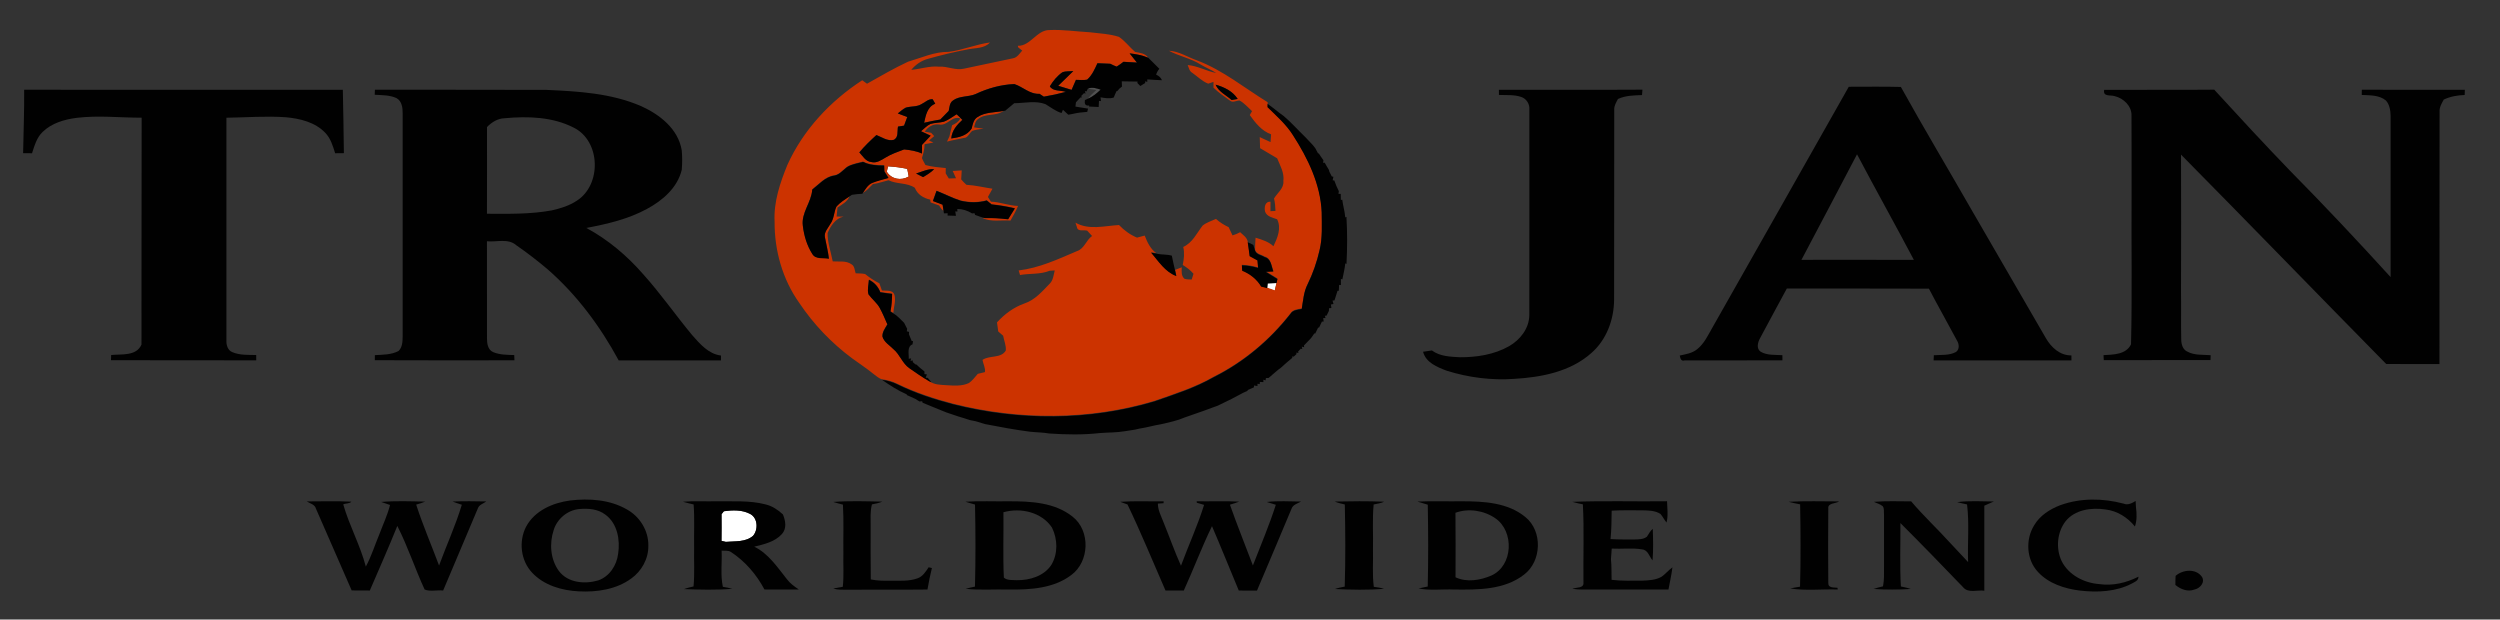 <?xml version="1.0" encoding="UTF-8" standalone="no"?>
<!-- Generator: Adobe Illustrator 23.1.0, SVG Export Plug-In . SVG Version: 6.00 Build 0)  -->
<svg id="Layer_1" style="enable-background:new 0 0 569 141" xmlns="http://www.w3.org/2000/svg" xml:space="preserve" viewBox="0 0 569 141" version="1.1" y="0px" x="0px" xmlns:xlink="http://www.w3.org/1999/xlink">
<rect x="0" y="0" width="569" height="141" fill="#333333" stroke="none"/>
<style type="text/css">
	.st0{fill:#FFFFFF;}
	.st1{fill:#CC3300;}
	.st2{fill:#505050;}
	.st3{fill:#010101;}
</style>
	<path class="st0" d="m202.12 37.86c1.47 0.08 2.93 0.27 4.37 0.58 0.08 0.44 0.24 1.3 0.33 1.74-1.75 1.01-3.9 0.64-4.99-1.09 0.07-0.32 0.22-0.92 0.29-1.23z"/>
	<path class="st0" d="m288.52 64.49c0.67-0.03 1.34-0.06 2.03-0.08-0.14 0.6-0.28 1.19-0.41 1.79-0.58-0.21-1.16-0.43-1.73-0.61 0.02-0.28 0.08-0.83 0.11-1.1z"/>
	<path class="st0" d="m164.22 117.03c0.13-0.17 0.4-0.5 0.53-0.67 1.99-0.29 4.15-0.35 5.98 0.61 1.77 0.91 1.87 3.6 0.66 4.99-1.71 1.47-4.11 1.19-6.2 1.37-0.25-0.06-0.73-0.18-0.98-0.23 0.04-2.02 0.02-4.05 0.01-6.07z"/>
		<path class="st1" d="m231.67 10.42c2.84 0.1 4.28-3.58 7.15-3.58 3.11-0.14 6.2 0.34 9.3 0.51 2.19 0.27 4.44 0.36 6.55 1.04 1.39 0.93 2.41 2.33 3.68 3.43 1.07 0.2 2.33 0.31 2.99 1.32-1.34-0.58-2.79-0.83-4.24-1 0.54 0.7 1.1 1.39 1.66 2.09-1.02-0.07-2.05-0.13-3.06-0.18-0.51 0.38-1.01 0.79-1.56 1.1-0.5-0.17-0.97-0.42-1.44-0.65-0.98-0.06-1.96-0.1-2.93-0.12-0.62 1.34-1.22 2.76-2.36 3.74-0.84 0.15-1.69 0.04-2.53 0.04-0.33 0.76-0.66 1.52-0.99 2.28-1.02-0.31-2.03-0.62-3.05-0.93 1.13-1.13 2.31-2.22 3.44-3.35-0.83 0.08-1.71-0.02-2.49 0.28-1.19 0.82-2.11 1.97-2.85 3.19 0.71 1.2 2.46 0.84 3.64 1.27-1.65 0.44-3.32 0.81-5.01 1.09-0.33-0.22-0.66-0.43-0.98-0.65-2.2 0.14-3.77-1.58-5.73-2.22-3.02 0.12-6.03 0.96-8.77 2.25-1.66 0.75-3.7 0.37-5.2 1.49-0.78 0.53-0.78 1.54-0.97 2.37-0.63 0.66-1.27 1.31-1.92 1.96-1.23 0.21-2.46 0.46-3.68 0.74 0.38-1.7 0.71-3.63 2.54-4.34-0.19-0.34-0.39-0.67-0.59-1.01-0.98-0.11-1.7 0.69-2.51 1.08-1.08 0.7-2.43 0.46-3.62 0.83-0.67 0.35-1.22 0.86-1.8 1.31 0.71 0.28 1.43 0.55 2.15 0.82-0.24 0.65-0.5 1.3-0.73 1.96-0.46 0.07-0.93 0.15-1.38 0.22-0.21 1.01 0.18 2.5-0.99 3.02-1.4 0.34-2.67-0.62-3.92-1.1-1.37 1.25-2.71 2.53-3.89 3.95 0.78 0.83 1.43 2.06 2.7 2.19 1.23 0.35 2.31-0.46 3.31-1.04 1.3-0.81 2.76-1.27 4.18-1.83 1.38 0.14 2.78 0.35 4.06 0.94 0-0.66 0.01-1.32 0.02-1.98 0.65-0.69 1.31-1.38 1.96-2.08-0.74-0.33-1.47-0.67-2.19-1.02 0.68-0.57 1.31-1.24 2.12-1.65 1-0.3 2.07-0.26 3.08-0.52 1.05-0.4 1.95-1.1 2.9-1.69 0.44 0.41 0.9 0.83 1.31 1.28-1.27 1.15-2.38 2.44-2.53 4.23 1.77-0.24 3.6-0.65 4.64-2.26 0.24-0.95 0.41-2.05 1.33-2.61 1.74-1.16 3.95-1.01 5.93-1.4-1.69 1.32-4.16 0.47-5.81 1.89-0.63 0.42-0.68 1.21-0.89 1.87l2.16 0.3c-0.87 0.15-1.78 0.19-2.61 0.51-0.52 0.46-0.82 1.17-1.42 1.51-1.43 0.31-2.87 0.55-4.29 0.92 0.18-0.39 0.36-0.78 0.55-1.17 0.2-0.85 0.4-1.7 0.61-2.55 0.76-0.34 1.48-0.78 1.87-1.55-1.91-0.71-2.95 1.78-4.85 1.37-1.34-0.17-2.53 0.54-3.25 1.64 0.37 0.07 1.1 0.2 1.46 0.26 0.17 0.19 0.52 0.56 0.7 0.75-0.29 0.25-0.88 0.74-1.18 0.99 0.25 0.12 0.74 0.36 0.99 0.48-0.67 0.12-1.34 0.24-2 0.37-0.01 1.08-0.28 2.12-0.6 3.14 0.2 0.56 0.52 1.07 0.8 1.6 1.5 0.43 3.07 0.52 4.62 0.69 0 0.3-0.02 0.9-0.02 1.2 0.18 0.29 0.53 0.88 0.71 1.17 0.41-0.01 1.23-0.04 1.64-0.05-0.26-0.56-0.5-1.1-0.75-1.66 0.68-0.04 1.37-0.09 2.05-0.13-0.04 0.68-0.07 1.37-0.12 2.05 0.38 0.42 0.75 0.87 1.19 1.23 2 0.11 3.95 0.6 5.93 0.89-0.34 0.63-0.69 1.25-1.04 1.88 0.17 0.27 0.52 0.8 0.69 1.07 2.1 0.06 4.07 0.92 6.17 0.97-0.49 1.16-1.1 2.25-1.72 3.33-2.12-0.16-4.39 0.37-6.38-0.58l0.57-0.03c1.75-0.05 3.51 0.06 5.26 0.27 0.52-0.83 1.03-1.66 1.54-2.49-1.75-0.4-3.51-0.71-5.3-0.89-0.37-0.3-0.74-0.6-1.1-0.9-1.94 0.54-4.02 0.52-5.97 0.04-1.88-0.59-3.62-1.53-5.46-2.23-0.28 0.77-0.56 1.54-0.83 2.31 0.73 0.28 1.47 0.55 2.2 0.83 0.06 0.37 0.17 1.12 0.23 1.49-0.41-0.35-0.74-0.77-0.98-1.25-0.66-0.24-1.31-0.48-1.97-0.71-0.02-0.15-0.06-0.47-0.07-0.63-1.52-0.31-2.94-1.19-3.51-2.69-1.79-1.22-4.08-0.78-5.98-1.72-1.2 0.29-2.36 0.71-3.58 0.88-0.71 0.72-1.39 1.53-2.31 2 0.61-0.86 1.16-1.92 2.2-2.35 1.19-0.47 2.45-0.75 3.67-1.12-0.32-0.49-0.63-0.99-0.94-1.49-0.01-0.34-0.03-1-0.04-1.33-1.64-0.02-3.32-0.09-4.81-0.84-0.98 0.23-1.97 0.46-2.91 0.81-1.38 0.49-2.1 2.06-3.6 2.31-2.1 0.26-3.47 1.98-5.05 3.19-0.17 2.92-2.55 5.28-2.14 8.27 0.27 2.24 0.93 4.48 2.16 6.4 0.76 1.29 2.52 0.8 3.77 1.07-0.18-1.65-0.61-3.25-0.91-4.88-0.23-1.18 0.73-2.11 1.25-3.06 0.84-1.14 0.79-2.63 1.35-3.88 0.83-1 1.98-1.67 3.03-2.39-0.48 1.27-1.69 1.92-2.76 2.62-0.05 0.52-0.15 1.54-0.21 2.05 0.52-0.01 1.04 0 1.57 0.02-1.83 0.4-2.94 2.15-3.62 3.75-0.02 2.18 0.76 4.3 1.17 6.44 1.43 0.11 3.05-0.24 4.29 0.67 0.72 0.42 0.68 1.34 0.93 2.04 0.71 0.04 1.45 0.01 2.16 0.17 1 0.82 2.08 1.53 3.24 2.11 0.19 0.55 0.38 1.09 0.58 1.64 0.99 0.11 2.46-0.24 2.85 1.01 0.37 1.35-0.18 2.74-0.26 4.1-0.16-0.11-0.48-0.31-0.64-0.41 0.26-1.31 0.36-2.65 0.37-3.99-0.89-0.12-1.79-0.24-2.68-0.37-0.49-1.25-1.37-2.26-2.6-2.84-0.05 1.08-0.41 2.23-0.11 3.3 0.79 1.09 1.92 1.91 2.57 3.11 0.66 1.2 1.17 2.48 1.73 3.73-0.49 0.87-1.2 1.73-1.12 2.79 0.38 1.26 1.61 1.94 2.49 2.84 1.47 1.22 2.02 3.23 3.61 4.33 1.47 1.04 2.98 2.06 4.53 2.98 1.12 0.91 2.61 0.87 3.98 0.97 1.69 0.1 3.48 0.25 5.07-0.49 0.81-0.56 1.39-1.37 2.03-2.1 0.54-0.11 1.08-0.24 1.62-0.39 0.15-0.96-0.4-1.85-0.55-2.78 1.62-1.11 4.22-0.29 5.3-2.13 0.12-1.13-0.41-2.26-0.6-3.37-0.37-0.33-0.75-0.65-1.12-0.97-0.09-0.69-0.18-1.38-0.28-2.07 1.71-1.89 3.82-3.45 6.23-4.3 2.38-0.77 4.05-2.74 5.74-4.48 0.83-0.79 0.9-1.99 1.17-3.04-0.29 0.02-0.87 0.06-1.16 0.07-2.11 0.87-4.51 0.57-6.74 0.97-0.08-0.26-0.23-0.78-0.31-1.04 4.68-0.55 8.99-2.57 13.27-4.4 1.69-0.54 2.07-2.49 3.44-3.44-0.37-0.41-0.74-0.82-1.11-1.22-0.75-0.23-2.16 0.32-2.34-0.8-0.08-0.26-0.24-0.76-0.33-1.02 3.05 1.76 6.62 0.73 9.91 0.54 1.17 1.22 2.53 2.22 4.1 2.87 0.58-0.16 1.16-0.32 1.75-0.47 0.58 1.52 1.27 2.99 2.61 3.99-0.29-0.05-0.86-0.15-1.15-0.19 1.69 1.97 3.19 4.4 5.74 5.34-0.07-0.33-0.21-0.99-0.29-1.32 0.5-0.21 1.01-0.41 1.52-0.6-0.03 0.89-0.15 1.91 0.58 2.59 0.53 0.22 1.12 0.15 1.68 0.2 0.1-0.33 0.3-0.98 0.41-1.31-0.69-0.82-1.55-1.46-2.45-2.01 0.29-1.35 0.44-2.74 0.12-4.1 2.12-0.95 3.07-3.14 4.42-4.87 0.89-0.71 2.01-1.04 3.03-1.51 0.85 0.78 1.84 1.39 2.88 1.88 0.29 0.63 0.59 1.25 0.88 1.87 0.6-0.18 1.18-0.41 1.74-0.72 0.66 0.63 1.58 1.2 1.73 2.18 0.17 1.06 0.29 2.12 0.44 3.18 0.59 0.32 1.19 0.64 1.78 0.96 0.04 0.56 0.09 1.13 0.14 1.7-1.2-0.36-2.44-0.56-3.69-0.6 0.02 0.41 0.04 0.83 0.07 1.24 1.79 0.73 3.32 1.93 4.32 3.61 0.34 0.08 1.02 0.26 1.36 0.35 0.58 0.18 1.16 0.4 1.73 0.61 0.13-0.6 0.27-1.19 0.41-1.79 0.05-0.22 0.15-0.68 0.21-0.9-0.89-0.55-1.77-1.09-2.65-1.64 0.43-0.02 1.29-0.05 1.72-0.07-0.47-1.19-0.5-2.92-2-3.29-0.72-0.47-1.9-0.57-2.17-1.5-0.02-0.93 0.06-1.86 0.11-2.79 1.44 0.43 2.94 0.89 4.07 1.94 0.9-1.89 1.86-4.08 0.84-6.13-1-0.39-2.33-0.58-2.74-1.73-0.23-0.93-0.06-2.35 1.23-2.27 0 0.72-0.01 1.44-0.01 2.16 0.28-0.02 0.86-0.05 1.14-0.07-0.03-0.95-0.1-1.9-0.33-2.83 0.77-1.28 2.3-2.31 2.13-3.97 0.24-1.87-0.74-3.52-1.42-5.18-1.31-0.75-2.59-1.54-3.88-2.3-0.04-0.84-0.07-1.68-0.08-2.52 0.81 0.38 1.63 0.77 2.46 1.14 0.03-0.44 0.09-1.33 0.12-1.77-2.16-0.79-3.55-2.59-4.85-4.38 0.13-0.22 0.39-0.67 0.52-0.9-0.92-0.83-1.75-1.82-2.84-2.42-0.71-0.02-1.5 0.57-2.12 0.07-1.31-0.95-2.68-1.85-3.82-3v-1.31c-0.3 0.1-0.89 0.31-1.19 0.41-1.38-0.53-2.45-1.64-3.65-2.48-0.65-0.36-0.77-1.14-1.03-1.76 2.27 0.18 4.27 1.39 6.49 1.81-1.12-0.75-2.39-1.22-3.53-1.92-2.24-1.42-4.91-1.9-7.24-3.14 2.3 0.09 4.29 1.48 6.43 2.2 5.87 2.23 10.76 6.26 16.05 9.51v0.26c0 0.19-0.01 0.57-0.02 0.76 2.05 2.01 4.25 3.93 5.79 6.38 3.4 5.26 6.27 11.16 6.54 17.54 0.01 2.88 0.2 5.81-0.48 8.64-0.61 2.69-1.53 5.32-2.74 7.8-0.89 1.72-1 3.68-1.32 5.56-0.93 0.19-2.02 0.21-2.57 1.12-4.66 5.97-10.6 10.97-17.39 14.37-4.26 2.46-8.96 3.93-13.57 5.55-14.85 4.45-30.88 4.41-45.87 0.63-4.34-1.13-8.63-2.56-12.67-4.53-1.08-0.54-2.26-0.85-3.45-1.02-0.74-0.17-1.29-0.74-1.89-1.16-1.59-1.28-3.29-2.43-4.95-3.62-4.67-3.47-8.75-7.73-11.99-12.57-3.83-5.36-5.69-11.98-5.64-18.54-0.23-4.48 1.24-8.81 2.91-12.9 3.58-7.94 9.77-14.55 17.04-19.27 0.36 0.26 0.72 0.53 1.08 0.79 3.08-1.73 6.14-3.52 9.34-5.01 3.04-0.88 6.01-2.29 9.24-2.24 3.2-0.39 6.21-1.72 9.41-2.14-1.28 1.42-3.32 1.21-5.03 1.57-3.1 0.58-6.16 1.33-9.2 2.19-1.45 0.41-2.72 1.31-3.68 2.47 2.11-0.18 4.16-0.93 6.31-0.72 1.93-0.14 3.77 0.92 5.7 0.45 3.7-0.76 7.4-1.56 11.11-2.35 0.98-0.15 1.52-1.08 2.13-1.76-0.22-0.18-0.67-0.54-0.9-0.72-0.04-0.04-0.07-0.2-0.09-0.37zm44.99 8.85c0.71 1.61 2.4 2.39 3.67 3.49 0.34-0.06 1.03-0.18 1.37-0.24-1.12-1.75-3.09-2.71-5.04-3.25zm-74.54 18.59c-0.07 0.3-0.22 0.91-0.29 1.22 1.09 1.73 3.24 2.1 4.99 1.09-0.08-0.44-0.25-1.3-0.33-1.74-1.44-0.29-2.9-0.49-4.37-0.57zm6.38 1.63c0.52 0.27 1.06 0.55 1.59 0.82 0.9-0.52 1.78-1.07 2.53-1.8-1.45-0.11-2.78 0.58-4.12 0.98zm5.76-0.75"/>
	<path class="st2" d="m247.57 20.19c0.96-0.49 1.99-0.09 2.94 0.2-0.87 0.82-1.79 1.63-2.93 2.07 0.58-0.72 1.25-1.35 1.94-1.96-0.65-0.1-1.3-0.2-1.95-0.31z"/>
		<path class="st3" d="m257.1 12.15c1.45 0.16 2.89 0.42 4.24 1 0.27 0.26 0.55 0.52 0.82 0.8 0.56 0.58 1.13 1.14 1.71 1.71-0.34 0.39-0.59 0.84-0.73 1.34 0.6 0.24 1.07 0.66 1.33 1.26-1.12-0.03-2.23-0.12-3.34-0.19l-0.01 0.56-0.53-0.11 0.07 0.36c-0.28 0.18-0.84 0.52-1.12 0.7-0.17-0.18-0.52-0.52-0.69-0.7l0.08-0.31c-1.2-0.03-2.41-0.04-3.62-0.06 0.01 0.3 0.04 0.9 0.05 1.2-0.42 0.28-0.78 0.63-1.08 1.04l-0.14-0.04c-0.24 0.48-0.46 0.97-0.64 1.48-0.99 0.34-2.01 0.12-3.02-0.04 0.03 0.22 0.08 0.64 0.1 0.86l-0.45-0.04c-0.02 0.34-0.06 1.04-0.07 1.38-0.73-0.04-1.45-0.07-2.17-0.1v-0.24c-0.97 0.13-1.08-0.48-0.96-1.24 0.17-0.07 0.5-0.22 0.66-0.3 1.13-0.44 2.06-1.24 2.93-2.07-0.95-0.29-1.98-0.68-2.94-0.2-0.07 0.15-0.21 0.45-0.28 0.6l-0.38-0.06 0.15 0.56-0.35-0.1c-0.15 0.16-0.47 0.49-0.63 0.64l0.14 0.33-0.32 0.01c-0.34 0.37-0.68 0.73-1.02 1.1-0.05 0.32-0.09 0.65-0.12 0.98 0.96 0.14 1.91 0.3 2.87 0.46-0.04 0.19-0.14 0.56-0.18 0.74-1.1 0.09-2.21 0.19-3.28 0.46-0.26 0.05-0.78 0.15-1.04 0.19-0.41-0.37-0.81-0.75-1.21-1.13l-0.32 0.75c-1.34-0.42-2.46-1.31-3.65-2.02-2.26-0.87-4.77-0.23-7.12-0.22-0.69 0.57-1.37 1.14-2.05 1.71-0.1 0.01-0.29 0.04-0.38 0.05-1.98 0.38-4.19 0.24-5.93 1.4-0.91 0.56-1.09 1.66-1.33 2.61-1.04 1.61-2.87 2.02-4.64 2.26 0.15-1.79 1.27-3.08 2.53-4.23-0.41-0.45-0.87-0.86-1.31-1.28-0.95 0.59-1.85 1.3-2.9 1.69-1.01 0.26-2.08 0.22-3.08 0.52-0.81 0.41-1.44 1.08-2.12 1.65 0.72 0.35 1.46 0.69 2.19 1.02-0.66 0.69-1.31 1.38-1.96 2.08-0.01 0.66-0.02 1.31-0.02 1.98-1.28-0.59-2.67-0.8-4.06-0.94-1.42 0.56-2.88 1.02-4.18 1.83-1.01 0.58-2.08 1.38-3.31 1.04-1.27-0.13-1.91-1.36-2.7-2.19 1.19-1.43 2.53-2.71 3.89-3.95 1.25 0.49 2.52 1.45 3.92 1.1 1.17-0.52 0.78-2.01 0.99-3.02 0.45-0.07 0.92-0.15 1.38-0.22 0.23-0.66 0.49-1.31 0.73-1.96-0.72-0.27-1.44-0.54-2.15-0.82 0.58-0.45 1.14-0.97 1.8-1.31 1.18-0.37 2.54-0.13 3.62-0.83 0.82-0.39 1.53-1.19 2.51-1.08 0.2 0.33 0.4 0.67 0.59 1.01-1.83 0.71-2.16 2.65-2.54 4.34 1.22-0.28 2.44-0.53 3.68-0.74 0.64-0.65 1.28-1.3 1.92-1.96 0.19-0.83 0.19-1.84 0.97-2.37 1.5-1.12 3.54-0.75 5.2-1.49 2.74-1.3 5.75-2.13 8.77-2.25 1.96 0.63 3.53 2.36 5.73 2.22 0.32 0.22 0.65 0.43 0.98 0.65 1.68-0.28 3.36-0.65 5.01-1.09-1.18-0.43-2.93-0.06-3.64-1.27 0.74-1.22 1.67-2.37 2.85-3.19 0.78-0.3 1.66-0.19 2.49-0.28-1.14 1.13-2.31 2.22-3.44 3.35 1.01 0.31 2.03 0.62 3.05 0.93 0.33-0.76 0.66-1.53 0.99-2.28 0.84 0 1.69 0.11 2.53-0.04 1.14-0.98 1.74-2.41 2.36-3.74 0.97 0.03 1.95 0.06 2.93 0.12 0.47 0.23 0.94 0.48 1.44 0.65 0.55-0.31 1.04-0.72 1.56-1.1 1.02 0.05 2.04 0.11 3.06 0.18-0.57-0.7-1.13-1.4-1.67-2.1z"/>
		<path class="st3" d="m276.66 19.27c1.95 0.53 3.92 1.49 5.04 3.25-0.34 0.06-1.03 0.18-1.37 0.24-1.27-1.1-2.96-1.87-3.67-3.49z"/>
			<path class="st3" d="m420.78 19.75c3.95 0.01 7.91-0.07 11.86 0.04 5.29 9.54 10.9 18.89 16.31 28.36 5.55 9.59 11.09 19.18 16.66 28.76 1.21 2.13 3.23 4.02 5.84 3.98 0 0.37 0 0.75 0.01 1.13h-31.37c0.01-0.39 0.03-0.78 0.05-1.17 1.69-0.12 3.51 0.1 5.06-0.75 0.84-0.62 0.7-1.83 0.2-2.61-2.1-3.94-4.31-7.83-6.38-11.79-10.78-0.06-21.56 0-32.34-0.03-2.01 3.78-4.1 7.51-6.09 11.3-0.51 0.93-0.91 2.35 0.13 3.08 1.49 0.87 3.29 0.68 4.95 0.79 0 0.39 0 0.78 0.01 1.17-7.43 0.03-14.86 0-22.29 0.02-0.82 0.29-0.96-0.58-1.08-1.11 1.38-0.3 2.88-0.52 4-1.47 1.53-1.23 2.38-3.04 3.33-4.71 10.37-18.34 20.79-36.64 31.14-54.99zm-10.77 39.39c8.53 0 17.06-0.02 25.59 0.01-4.25-8.05-8.7-15.98-12.94-24.03-4.21 8.01-8.41 16.03-12.65 24.02z"/>
			<path class="st3" d="m124.41 20.46c7.24 0.32 14.7 0.76 21.45 3.67 4.26 1.9 8.47 5.17 9.3 10.05 0.14 1.48 0.13 2.97 0.01 4.46-0.97 4.09-4.38 7.01-7.94 8.92-4.26 2.32-9.05 3.43-13.78 4.32 4.92 2.65 9.25 6.3 12.91 10.5 3.99 4.43 7.39 9.33 11.19 13.91 1.78 2 3.7 4.28 6.55 4.63-0.01 0.37-0.01 0.73-0.01 1.1h-23.28c-4.2-7.76-9.55-14.96-16.22-20.77-2.28-1.92-4.63-3.74-7.09-5.44-1.85-1.62-4.45-0.67-6.67-0.9 0.02 7.36 0 14.72 0.01 22.08-0.01 1.15 0.19 2.62 1.38 3.14 1.52 0.65 3.2 0.63 4.82 0.68 0.01 0.3 0.04 0.89 0.05 1.19-10.59 0-21.19 0.04-31.78-0.02 0-0.38 0.01-0.77 0.01-1.15 1.82-0.11 3.75-0.07 5.4-0.95 0.88-0.86 0.91-2.18 0.93-3.33-0.01-16.9-0.01-33.79 0-50.69 0.01-1.29-0.15-2.84-1.42-3.54-1.54-0.7-3.28-0.65-4.94-0.75 0.01-0.29 0.03-0.86 0.04-1.15 13.03 0.04 26.05-0.02 39.08 0.04zm-13.57 8.46c-0.01 6.58 0.03 13.16-0.01 19.73 4.91 0.02 9.87 0.13 14.72-0.76 2-0.45 4.01-1.06 5.73-2.21 5.68-3.61 5.45-13.58-0.69-16.62-4.81-2.48-10.45-2.64-15.72-2.15-1.59 0.04-2.97 0.91-4.03 2.01z"/>
		<path class="st3" d="m5.5 20.43c24.18 0.02 48.35 0 72.53 0.01 0.08 4.81 0.2 9.61 0.24 14.42-0.67 0-1.33 0.01-1.99 0.02-0.52-1.65-1.02-3.41-2.28-4.68-2.28-2.39-5.71-3.21-8.9-3.51-4.51-0.32-9.05 0.04-13.57 0.11 0 16.87-0.01 33.75 0 50.63-0.04 1.04 0.25 2.24 1.3 2.7 1.72 0.75 3.65 0.63 5.48 0.67 0 0.41 0.01 0.81 0.01 1.21-11.02-0.04-22.04 0.02-33.06-0.03 0.01-0.3 0.03-0.88 0.04-1.18 2.38-0.24 5.74 0.3 6.9-2.37 0.05-17.22-0.02-34.43 0.04-51.64-4.92 0-9.87-0.56-14.77 0.03-2.79 0.35-5.68 1.19-7.75 3.19-1.36 1.29-1.87 3.14-2.43 4.87-0.68-0.01-1.36-0.01-2.03-0.02 0.09-4.81 0.28-9.62 0.24-14.43z"/>
		<path class="st3" d="m341.15 20.44c10.89-0.03 21.78 0.04 32.67-0.03-0.02 0.31-0.07 0.93-0.1 1.23-1.86 0.07-3.76 0.09-5.47 0.89-0.41 0.78-0.91 1.56-0.85 2.47-0.04 14.4 0.02 28.81-0.03 43.21-0.03 4.53-1.72 9.14-5.2 12.16-4.76 4.24-11.34 5.5-17.52 5.86-5.18 0.37-10.42-0.3-15.37-1.85-2.16-0.82-4.75-1.84-5.39-4.32 0.67-0.11 1.34-0.21 2.01-0.3 1.82 1.37 4.21 1.43 6.38 1.55 3.83 0.02 7.79-0.6 11.16-2.5 2.54-1.45 4.61-4.06 4.63-7.09 0.03-15.59 0.01-31.18 0.01-46.77 0.12-1.23-0.64-2.47-1.82-2.87-1.64-0.58-3.4-0.39-5.1-0.47 0.01-0.28 0-0.87-0.01-1.17z"/>
		<path class="st3" d="m478.91 20.45c8.35-0.04 16.7 0.04 25.05-0.04 5.69 6.21 11.41 12.41 17.27 18.47 7.8 7.9 15.4 15.98 22.87 24.19 0-12.26 0.01-24.52 0-36.78-0.03-1.2-0.25-2.55-1.1-3.45-1.53-1.23-3.62-1.14-5.47-1.23 0-0.4 0-0.79 0.02-1.19 7.81 0.04 15.63 0.02 23.45 0.01-0.02 0.4-0.03 0.8-0.04 1.19-1.64 0.05-3.27 0.34-4.76 1.04-0.47 0.86-1.02 1.75-0.95 2.76-0.05 19.15 0.01 38.29-0.03 57.44-4.04-0.01-8.08 0.03-12.12-0.02-15.6-15.84-31.07-31.83-46.7-47.65 0.03 10.41 0.04 20.82 0 31.23 0.06 3.65-0.03 7.29 0.05 10.93 0.02 1.02 0.36 2.21 1.36 2.66 1.62 0.9 3.55 0.69 5.34 0.83-0.01 0.28-0.03 0.83-0.04 1.11-8.1 0.02-16.19-0.01-24.29 0.02-0.03-0.38-0.04-0.76-0.06-1.14 2.24-0.13 5.12-0.11 6.26-2.46 0.28-11.31 0.05-22.64 0.13-33.96-0.01-6.04 0.02-12.07-0.02-18.11 0.07-2.16-1.83-3.96-3.83-4.42-0.98-0.32-2.71 0.2-2.39-1.43z"/>
		<path class="st3" d="m288.5 23.65c0.35 0.25 0.71 0.51 1.06 0.76 0.15 0.11 0.44 0.35 0.59 0.46 0.64 0.52 1.3 1.04 1.98 1.51 1.76 1.46 3.26 3.21 4.92 4.79 0.59 0.61 1.18 1.22 1.75 1.85l0.08 0.1c0.12 0.16 0.37 0.47 0.49 0.63 0.21 0.38 0.41 0.78 0.62 1.16h0.15c0.35 0.52 0.69 1.05 1.07 1.56-0.02 0.15-0.05 0.44-0.07 0.59l0.36-0.03c0.3 0.56 0.64 1.09 0.96 1.64 0.03 0.1 0.07 0.3 0.1 0.4 0.14 0.27 0.41 0.81 0.55 1.08l0.37 0.09-0.16 0.8 0.37 0.04c0.28 0.83 0.63 1.65 1.03 2.43-0.02 0.15-0.06 0.46-0.08 0.61h0.51c0.01 0.34 0.02 1.03 0.03 1.38l0.32-0.04c0.16 1.35 0.58 2.66 0.68 4.02l0.27-0.12c0.21 3.56 0.2 7.14 0.01 10.7l-0.28-0.11c-0.1 1.23-0.44 2.43-0.66 3.64l-0.33-0.11v1.4l-0.41-0.03c-0.02 0.33-0.05 1-0.07 1.33h-0.29c-0.22 0.74-0.47 1.46-0.69 2.19l-0.44 0.04c0.05 0.19 0.16 0.59 0.21 0.78l-0.58 0.11c0.03 0.2 0.07 0.6 0.1 0.8l-0.54 0.06c0 0.15-0.01 0.44-0.02 0.59-0.13 0.27-0.4 0.83-0.54 1.1l-0.37 0.01 0.13 0.53-0.52 0.01c0.03 0.19 0.08 0.58 0.11 0.78l-0.41 0.02c-0.22 0.45-0.43 0.91-0.64 1.36l-0.22 0.01c-0.22 0.45-0.44 0.9-0.66 1.35l-0.19-0.04c-0.26 0.37-0.52 0.73-0.77 1.09-0.55 0.55-1.08 1.11-1.61 1.67l0.06 0.39-0.54-0.13 0.11 0.56-0.34-0.09c-0.15 0.16-0.46 0.48-0.61 0.63l0.07 0.31-0.52-0.03 0.09 0.3c-0.16 0.15-0.49 0.45-0.65 0.6l-0.33-0.07 0.01 0.33c-0.91 0.73-1.76 1.53-2.64 2.3-0.15 0.11-0.44 0.32-0.58 0.42-0.74 0.62-1.47 1.24-2.18 1.87-0.15 0-0.46 0.01-0.61 0.02l-0.06 0.52-0.52-0.15 0.02 0.55c-0.2-0.01-0.6-0.04-0.81-0.04l-0.03 0.5-0.51-0.09-0.01 0.52c-0.19-0.03-0.58-0.09-0.78-0.12l-0.02 0.42c-0.47 0.2-0.94 0.41-1.41 0.61l-0.05 0.19c-0.25 0.11-0.75 0.34-1 0.45-0.87 0.46-1.74 0.92-2.61 1.38-1.05 0.52-2.1 1.05-3.17 1.55-0.44 0.16-0.88 0.32-1.31 0.47-0.57 0.22-1.13 0.42-1.7 0.63-0.88 0.29-1.76 0.6-2.63 0.92-0.62 0.21-1.23 0.44-1.86 0.65-0.44 0.17-0.87 0.34-1.31 0.5-0.45 0.14-0.9 0.26-1.34 0.39-1.32 0.34-2.64 0.67-3.99 0.89-0.84 0.22-1.7 0.36-2.54 0.56-0.75 0.13-1.49 0.26-2.22 0.45-0.75 0.12-1.51 0.22-2.26 0.35-1.88 0.33-3.8 0.26-5.7 0.42-3.8 0.43-7.66 0.35-11.47 0.1-1.46-0.26-2.95-0.25-4.42-0.41-3.42-0.45-6.81-1.07-10.19-1.73-0.7-0.22-1.41-0.41-2.11-0.64-0.46-0.09-0.92-0.19-1.37-0.28-0.45-0.15-0.9-0.3-1.36-0.44-0.45-0.15-0.9-0.28-1.35-0.41-0.88-0.3-1.75-0.6-2.64-0.89-0.55-0.22-1.09-0.44-1.63-0.66-1.27-0.47-2.5-1.06-3.77-1.55l-0.11-0.34c-0.15 0.01-0.45 0.04-0.6 0.06-0.24-0.15-0.71-0.45-0.95-0.59-0.63-0.29-1.25-0.58-1.88-0.85l-0.1-0.19c-1.99-0.86-3.82-2.05-5.59-3.3 1.19 0.17 2.36 0.49 3.45 1.02 4.03 1.98 8.32 3.4 12.67 4.53 14.99 3.78 31.01 3.82 45.87-0.63 4.61-1.61 9.31-3.09 13.57-5.55 6.78-3.4 12.72-8.39 17.39-14.37 0.55-0.9 1.64-0.93 2.57-1.12 0.33-1.88 0.44-3.84 1.32-5.56 1.21-2.48 2.13-5.1 2.74-7.8 0.69-2.83 0.5-5.76 0.48-8.64-0.28-6.37-3.14-12.27-6.54-17.54-1.55-2.46-3.74-4.37-5.79-6.38 0.01-0.19 0.02-0.57 0.02-0.76z"/>
		<path class="st3" d="m193.52 37.66c0.94-0.35 1.93-0.57 2.91-0.81 1.49 0.75 3.17 0.82 4.81 0.84 0.01 0.33 0.03 1 0.04 1.33 0.31 0.49 0.63 0.99 0.94 1.49-1.23 0.37-2.48 0.65-3.67 1.12-1.04 0.42-1.59 1.48-2.2 2.35l-0.08 0.12c-0.8 0.04-1.6 0.11-2.38 0.24-0.13 0.09-0.38 0.26-0.51 0.35-1.06 0.72-2.2 1.39-3.03 2.39-0.56 1.25-0.52 2.74-1.35 3.88-0.52 0.96-1.49 1.88-1.25 3.06 0.3 1.63 0.73 3.23 0.91 4.88-1.24-0.27-3 0.22-3.77-1.07-1.23-1.92-1.89-4.16-2.16-6.4-0.41-2.99 1.97-5.35 2.14-8.27 1.58-1.21 2.95-2.92 5.05-3.19 1.49-0.25 2.22-1.81 3.6-2.31z"/>
		<path class="st3" d="m208.5 39.49c1.35-0.4 2.67-1.1 4.12-0.98-0.75 0.73-1.63 1.28-2.53 1.8-0.53-0.27-1.07-0.54-1.59-0.82z"/>
		<path class="st3" d="m213.16 43.45c1.84 0.71 3.58 1.64 5.46 2.23 1.95 0.47 4.03 0.5 5.97-0.04 0.36 0.3 0.73 0.6 1.1 0.9 1.79 0.18 3.55 0.49 5.3 0.89-0.51 0.83-1.02 1.66-1.54 2.49-1.75-0.21-3.51-0.32-5.26-0.27-0.78-0.18-1.52-0.48-2.27-0.74l-0.11-0.38c-0.15 0.01-0.44 0.03-0.58 0.04-1.01-0.64-2.15-1.01-3.35-1.01l0.03 0.59-0.49-0.04c0.04 0.25 0.11 0.76 0.15 1.01-0.63-0.01-1.27-0.03-1.9-0.06l0.01-0.53c-0.21 0.01-0.63 0.02-0.84 0.03-0.02-0.12-0.06-0.35-0.07-0.47-0.06-0.37-0.17-1.12-0.23-1.49-0.74-0.28-1.47-0.55-2.2-0.83 0.26-0.78 0.54-1.55 0.82-2.32z"/>
		<path class="st3" d="m284.42 58.32c-0.15-1.06-0.27-2.13-0.44-3.18 0.32 0.15 0.95 0.44 1.27 0.59 0.1 0.32 0.3 0.97 0.4 1.29 0.26 0.93 1.45 1.03 2.17 1.5 1.5 0.37 1.53 2.1 2 3.29-0.43 0.02-1.29 0.05-1.72 0.07 0.88 0.54 1.76 1.08 2.65 1.64-0.05 0.22-0.15 0.68-0.21 0.9-0.68 0.02-1.35 0.05-2.03 0.08-0.03 0.27-0.09 0.82-0.11 1.09-0.34-0.09-1.02-0.26-1.36-0.35-0.99-1.68-2.53-2.88-4.32-3.61-0.03-0.41-0.05-0.83-0.07-1.24 1.25 0.04 2.49 0.24 3.69 0.6-0.05-0.57-0.1-1.13-0.14-1.7-0.59-0.33-1.19-0.65-1.78-0.97z"/>
		<path class="st3" d="m261.99 57.51c0.29 0.05 0.86 0.15 1.15 0.19 1.17 0.32 2.4 0.14 3.57 0.49 0.19 1.12 0.49 2.22 0.73 3.33 0.07 0.33 0.22 0.99 0.29 1.32-2.55-0.93-4.05-3.36-5.74-5.33z"/>
		<path class="st3" d="m197.76 63.7c1.23 0.57 2.11 1.58 2.6 2.84 0.89 0.13 1.79 0.25 2.68 0.37-0.02 1.34-0.12 2.67-0.37 3.99 0.16 0.1 0.48 0.31 0.64 0.41 0.95 0.56 1.68 1.4 2.47 2.17 0.22 0.45 0.45 0.91 0.69 1.36-0.02 0.14-0.07 0.43-0.08 0.57l0.51 0.13c-0.01 0.14-0.02 0.41-0.03 0.54 0.22 0.51 0.44 1.02 0.64 1.54l0.3 0.01-0.12 0.74c-1.31 0.53-0.79 2.18-0.86 3.28l0.55-0.07-0.15 0.54 0.55-0.06-0.05 0.34c0.16 0.14 0.48 0.41 0.64 0.55l0.16-0.01c0.6 0.56 1.23 1.11 1.88 1.61 0 0.15 0 0.45-0.01 0.6l0.56 0.06c-0.07 0.2-0.21 0.59-0.28 0.78h0.46c0.22 0.25 0.64 0.76 0.86 1.01l-0.52-0.21c-1.56-0.92-3.06-1.94-4.53-2.98-1.59-1.11-2.14-3.12-3.61-4.33-0.88-0.89-2.11-1.58-2.49-2.84-0.07-1.06 0.64-1.92 1.12-2.79-0.56-1.26-1.07-2.53-1.73-3.73-0.65-1.19-1.78-2.02-2.57-3.11-0.33-1.08 0.04-2.22 0.09-3.31z"/>
			<path class="st3" d="m129.74 113.91c4.36-0.51 9.03-0.21 12.91 2.02 2.95 1.6 4.99 4.88 4.91 8.27 0.06 2.96-1.53 5.81-3.93 7.5-3.41 2.47-7.8 3.11-11.92 2.89-3.84-0.19-7.9-1.36-10.6-4.25-2.61-2.76-3.1-7.15-1.36-10.49 1.96-3.64 6.07-5.41 9.99-5.94zm2 1.96c-2.63 0.27-4.95 2.25-5.72 4.77-1.02 3.05-0.75 6.67 1.18 9.31 2.04 2.72 5.9 3.05 8.95 2.15 2.58-0.89 4.22-3.44 4.54-6.08 0.49-3.15-0.18-6.9-2.9-8.88-1.71-1.33-3.98-1.47-6.05-1.27z"/>
		<path class="st3" d="m468.98 114.96c4.59-1.65 9.65-1.58 14.33-0.34 0.99 0.42 1.92-0.09 2.76-0.6 0.02 0.34 0.06 1.02 0.07 1.36 0.19 1.48 0.26 3.02-0.23 4.45-1.67-2.08-4.05-3.57-6.72-3.88-3.2-0.47-6.98 0.04-9.1 2.73-1.9 2.51-2.2 6.12-0.89 8.96 1.57 3.22 5.13 5.04 8.6 5.3 3.07 0.45 6.18-0.3 8.92-1.69 0 0.93-0.85 1.18-1.48 1.55-3.61 1.9-7.85 2.07-11.82 1.62-3.5-0.43-7.16-1.59-9.59-4.26-2.63-2.8-2.86-7.38-0.86-10.59 1.31-2.25 3.62-3.71 6.01-4.61z"/>
		<path class="st3" d="m69.82 114.12c3.38 0 6.78-0.12 10.15 0.06-0.4 0.49-1.3 0.34-1.85 0.62 1.38 4.83 3.87 9.29 5.14 14.15 1.29-2.35 2.06-4.94 3.1-7.4 0.82-2.2 1.84-4.33 2.41-6.62-0.68-0.22-1.35-0.45-2.02-0.69 3.32-0.28 6.69-0.15 10.03-0.07-0.67 0.28-1.37 0.48-2.06 0.68 1.52 4.69 3.48 9.24 5.21 13.86 1.69-4.62 3.77-9.12 5.18-13.83-0.71-0.23-1.42-0.46-2.11-0.73 2.56-0.11 5.12-0.07 7.69-0.02-0.68 0.49-1.65 0.73-1.94 1.6-2.63 6.22-5.25 12.45-7.89 18.67-1.38-0.16-2.98 0.31-4.22-0.23-2.19-4.77-3.83-9.79-6.21-14.47-1.99 4.94-4.15 9.81-6.26 14.7-1.38-0.02-2.75-0.01-4.13-0.02-2.73-6.2-5.42-12.42-8.14-18.63-0.26-0.96-1.34-1.15-2.08-1.63z"/>
			<path class="st3" d="m155.43 114.2c2.52-0.23 5.05-0.05 7.58-0.11 3.76 0.06 7.6-0.24 11.27 0.72 1.5 0.37 2.79 1.23 3.91 2.27 0.6 1.42 0.92 3.23-0.23 4.47-1.6 1.78-4.06 2.33-6.29 2.87 3.24 1.59 5.27 4.7 7.46 7.44 0.72 0.95 1.7 1.65 2.69 2.31-2.61 0-5.22 0.03-7.83 0-1.81-3.41-4.4-6.43-7.64-8.54-0.62-0.42-1.42-0.22-2.11-0.31 0.13 2.74-0.3 5.53 0.28 8.24 0.71 0.12 1.45 0.25 2.15 0.45-3.64 0.31-7.33 0.21-10.98 0.07 0.7-0.27 1.43-0.43 2.16-0.61 0.27-2.94 0.07-5.89 0.13-8.84-0.06-3.27 0.13-6.55-0.11-9.81-0.82-0.2-1.64-0.39-2.44-0.62zm8.79 2.83c0.01 2.02 0.03 4.05-0.01 6.07 0.25 0.06 0.73 0.18 0.98 0.23 2.09-0.18 4.49 0.1 6.2-1.37 1.21-1.39 1.11-4.08-0.66-4.99-1.83-0.97-3.99-0.9-5.98-0.61-0.13 0.17-0.4 0.5-0.53 0.67z"/>
		<path class="st3" d="m189.63 114.24c3.71-0.28 7.45-0.15 11.17-0.07-0.75 0.34-1.56 0.46-2.35 0.63-0.43 1.63-0.27 3.32-0.29 4.98 0.01 4.03-0.03 8.06 0.03 12.1 1.48 0.3 2.99 0.32 4.5 0.3 2.06-0.03 4.19 0.16 6.16-0.56 1.18-0.42 1.85-1.53 2.51-2.51 0.18 0.04 0.55 0.13 0.74 0.18-0.41 1.61-0.72 3.25-1.01 4.89-6.04 0.07-12.09 0-18.13 0.04-1.11-0.01-2.24 0.09-3.3-0.28 0.71-0.15 1.43-0.27 2.16-0.39 0.27-2.51 0.07-5.04 0.13-7.57-0.05-3.71 0.11-7.42-0.1-11.12-0.76-0.22-1.5-0.37-2.22-0.62z"/>
			<path class="st3" d="m219.72 114.19c3.28-0.22 6.57-0.04 9.85-0.1 4.99-0.01 10.48 0.24 14.55 3.5 4.1 3.21 3.86 10.23-0.3 13.29-4.03 3.06-9.38 3.36-14.26 3.3-3.26-0.09-6.53 0.19-9.78-0.17 0.7-0.2 1.4-0.35 2.12-0.5 0.16-6.22 0.14-12.46 0.01-18.68-0.73-0.21-1.47-0.4-2.19-0.64zm8.66 2.4c0.06 4.96-0.14 9.93 0.1 14.88 0.79 0.68 1.93 0.51 2.9 0.58 2.95 0.05 6.23-0.91 7.92-3.5 1.52-2.56 1.43-5.84 0.13-8.47-2.35-3.53-7.13-4.6-11.05-3.49z"/>
		<path class="st3" d="m254.97 114.21c3.28-0.23 6.58-0.07 9.87-0.1l-0.01 0.42c-0.32 0.02-0.97 0.07-1.3 0.09 0 1.52 0.77 2.87 1.29 4.26 1.34 3.29 2.51 6.64 3.97 9.88 1.71-4.63 3.79-9.13 5.26-13.85-0.55-0.17-1.11-0.34-1.66-0.49l-0.03-0.33c3.23 0.05 6.46-0.1 9.69 0.08-0.7 0.27-1.41 0.48-2.12 0.69 1.63 4.66 3.5 9.22 5.23 13.84 1.77-4.59 3.72-9.13 5.22-13.81-0.69-0.21-1.37-0.42-2.05-0.64 2.58-0.31 5.2-0.12 7.8-0.1-0.8 0.45-1.88 0.7-2.19 1.67-2.61 6.2-5.21 12.41-7.85 18.6-1.38-0.02-2.76-0.02-4.14-0.01-2.04-4.89-4.01-9.79-6.1-14.66-2.33 4.79-4.21 9.81-6.42 14.66-1.39-0.01-2.78-0.01-4.16-0.01-2.86-6.53-5.56-13.15-8.65-19.58-0.56-0.2-1.11-0.4-1.65-0.61z"/>
		<path class="st3" d="m303.79 114.15c3.74-0.07 7.5-0.13 11.24 0.04-0.75 0.36-1.59 0.45-2.39 0.63-0.32 3.4-0.07 6.82-0.15 10.23 0.08 2.84-0.19 5.69 0.19 8.51 0.77 0.11 1.57 0.2 2.32 0.46-3.7 0.3-7.46 0.22-11.16 0.04 0.72-0.27 1.47-0.4 2.22-0.55 0.19-6.22 0.15-12.46 0.02-18.69-0.78-0.19-1.56-0.35-2.29-0.67z"/>
			<path class="st3" d="m322.6 114.16c3.37-0.16 6.75-0.02 10.12-0.07 4.95 0 10.43 0.28 14.43 3.57 3.99 3.2 3.76 10.07-0.28 13.13-4.47 3.48-10.48 3.45-15.88 3.39-2.7-0.13-5.46 0.29-8.13-0.25 0.69-0.16 1.38-0.31 2.09-0.44 0.15-6.21 0.12-12.42 0.01-18.62-0.79-0.23-1.59-0.46-2.36-0.71zm8.66 2.55c0.06 4.89 0.03 9.78 0.02 14.68 2.54 1.21 5.65 0.69 8.15-0.4 4.96-2.21 5.27-10.03 0.92-13.02-2.57-1.79-6.13-2.35-9.09-1.26z"/>
		<path class="st3" d="m357.84 114.22c7.18-0.29 14.39-0.04 21.58-0.14 0.04 1.61 0.3 3.26-0.12 4.85-0.52-0.62-0.86-1.37-1.39-1.97-1.23-0.78-2.74-0.78-4.14-0.81-2.32 0.01-4.64-0.07-6.95 0.08-0.03 2.16-0.05 4.32-0.26 6.46 1.8 0.12 3.62 0.08 5.43 0.09 0.96-0.02 2.04 0 2.85-0.63 0.42-0.61 0.73-1.31 1.33-1.79 0.08 2.39 0.15 4.79-0.05 7.18-0.76-0.87-1.02-2.36-2.37-2.5-2.28-0.38-4.62-0.05-6.92-0.18-0.06 0.8-0.11 1.6-0.18 2.41 0.17 1.56 0.09 3.13 0.15 4.7 2.31 0.28 4.63 0.19 6.95 0.19 1.5-0.07 3.1-0.12 4.43-0.9 0.9-0.63 1.57-1.49 2.46-2.13-0.2 1.7-0.6 3.37-0.9 5.05-5.67 0.01-11.35 0-17.02 0-1.62 0-3.25 0.07-4.85-0.16 0.8-0.39 2.7-0.04 2.52-1.47-0.07-5.92 0.18-11.85-0.13-17.76-0.81-0.17-1.63-0.34-2.42-0.57z"/>
		<path class="st3" d="m407.07 114.21c3.83-0.23 7.68-0.09 11.51-0.09-0.8 0.56-2.6 0.29-2.46 1.63-0.05 5.62-0.05 11.26 0 16.88-0.08 1.24 1.23 1.05 2.09 1.15 0.01 0.1 0.04 0.29 0.06 0.39-3.6-0.12-7.27 0.34-10.82-0.24 0.74-0.15 1.49-0.29 2.24-0.4 0.17-6.24 0.13-12.5 0.02-18.74-0.89-0.18-1.77-0.35-2.64-0.58z"/>
		<path class="st3" d="m426.5 114.22c2.82-0.25 5.66-0.1 8.48-0.11 2.82 3.32 6.02 6.3 8.94 9.53 1.35 1.41 2.68 2.86 4.02 4.29-0.16-4.37 0.3-8.78-0.24-13.12-0.76-0.17-1.5-0.32-2.24-0.52 2.76-0.38 5.56-0.16 8.34-0.15-0.72 0.33-1.46 0.62-2.17 0.96v19.35c-1.6-0.23-3.69 0.64-4.85-0.82-4.71-4.9-9.44-9.78-14.25-14.58 0.04 4.81-0.17 9.63 0.11 14.43 0.74 0.16 1.51 0.31 2.23 0.57-2.81 0.18-5.64 0.19-8.44 0 0.7-0.26 1.41-0.42 2.14-0.6 0.3-1.45 0.22-2.93 0.23-4.4-0.01-3.99-0.01-7.97 0-11.95-0.07-0.62 0.1-1.35-0.29-1.88-0.59-0.5-1.35-0.67-2.01-1z"/>
		<path class="st3" d="m495.17 131.06c1.64-1.44 4.63-1.72 5.99 0.23 0.79 1.26-0.46 2.65-1.71 2.89-1.53 0.58-3.14-0.06-4.33-1.04-0.01-0.69 0.01-1.39 0.05-2.08z"/>
</svg>
